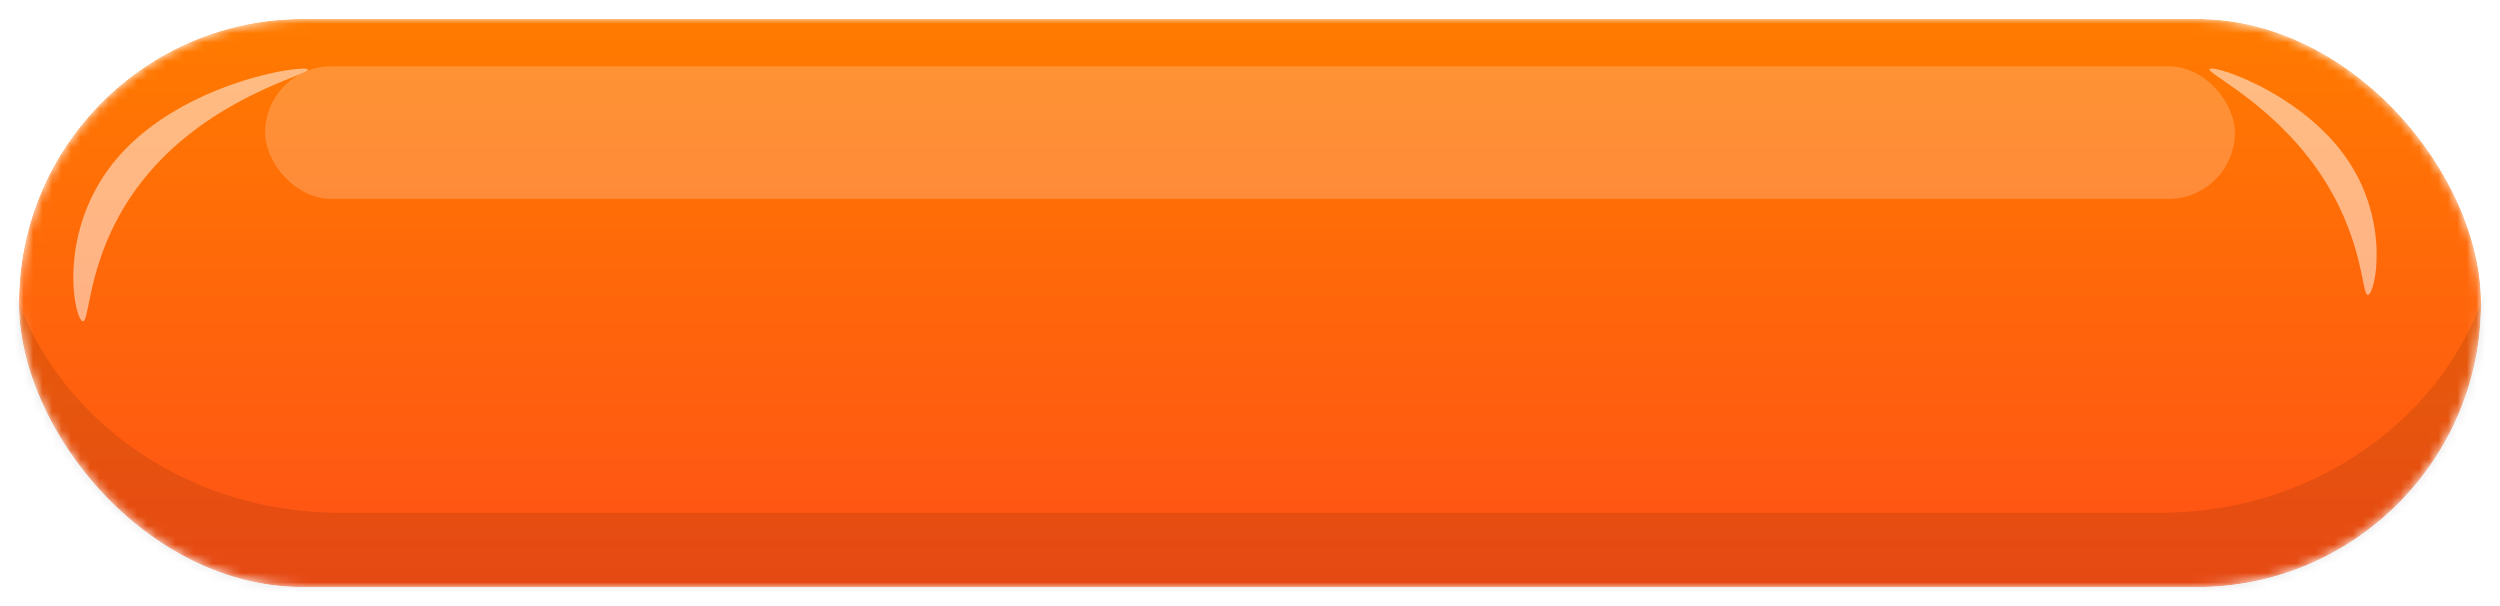 <svg xmlns="http://www.w3.org/2000/svg" xmlns:xlink="http://www.w3.org/1999/xlink" fill="none" version="1.1" width="264" height="64" viewBox="0 0 264 64"><defs><linearGradient x1="0.457" y1="1" x2="0.457" y2="0" id="master_svg0_1133_97716"><stop offset="0%" stop-color="#FF5116" stop-opacity="1"/><stop offset="100%" stop-color="#FF7B00" stop-opacity="1"/></linearGradient><mask id="master_svg1_1138_92784" style="mask-type:alpha" maskUnits="objectBoundingBox"><g><rect x="2" y="2" width="260" height="60" rx="30" fill="#FFFFFF" fill-opacity="1"/></g></mask><filter id="master_svg2_1138_92786" filterUnits="objectBoundingBox" color-interpolation-filters="sRGB" x="-0.09" y="-1.339" width="1.18" height="3.679"><feFlood flood-opacity="0" result="BackgroundImageFix"/><feBlend mode="normal" in="SourceGraphic" in2="BackgroundImageFix" result="shape"/><feGaussianBlur stdDeviation="4.688" result="effect1_foregroundBlur"/></filter></defs><g mask="url(#master_svg1_1138_92784)"><g><rect x="2" y="2" width="260" height="60" rx="30" fill="url(#master_svg0_1133_97716)" fill-opacity="1"/><rect x="1" y="1" width="262" height="62" rx="31" fill-opacity="0" stroke-opacity="1" stroke="#FFFFFF" fill="none" stroke-width="2"/></g><g style="opacity:0.1;mix-blend-mode:overlay"><path d="M228.115,54.142C228.115,54.142,35.885,54.142,35.885,54.142C17.884,54.142,2.98,41.927,0.397,26C0.137,27.608,6.25913e-14,29.254,6.25913e-14,30.929C6.25913e-14,30.929,6.25913e-14,30.929,6.25913e-14,30.929C6.25913e-14,49.194,16.066,64,35.885,64C35.885,64,228.115,64,228.115,64C247.934,64,264,49.194,264,30.929C264,30.929,264,30.929,264,30.929C264,29.254,263.863,27.608,263.603,26C261.02,41.927,246.116,54.142,228.115,54.142C228.115,54.142,228.115,54.142,228.115,54.142Z" fill="#000000" fill-opacity="1" style="mix-blend-mode:overlay"/></g><g style="opacity:0.2;" filter="url(#master_svg2_1138_92786)"><rect x="28" y="7" width="208" height="14" rx="7" fill="#FFFFFF" fill-opacity="1"/></g><g style="opacity:0.5;"><path d="M8.748,33.923C7.848,33.825,5.818,24.188,12.529,16.519C19.441,8.623,32.145,6.785,32.505,7.337C32.813,7.809,23.895,9.814,17.043,16.808C9.056,24.96,9.627,34.019,8.748,33.923C8.748,33.923,8.748,33.923,8.748,33.923Z" fill="#FFFFFF" fill-opacity="1"/></g><g style="opacity:0.5;"><path d="M233.342,7.289C233.825,6.813,243.125,9.888,247.859,16.808C252.455,23.527,250.828,31.067,250.054,31.135C249.348,31.197,249.688,24.998,244.687,17.865C239.701,10.755,232.911,7.713,233.342,7.289C233.342,7.289,233.342,7.289,233.342,7.289Z" fill="#FFFFFF" fill-opacity="1"/></g></g></svg>